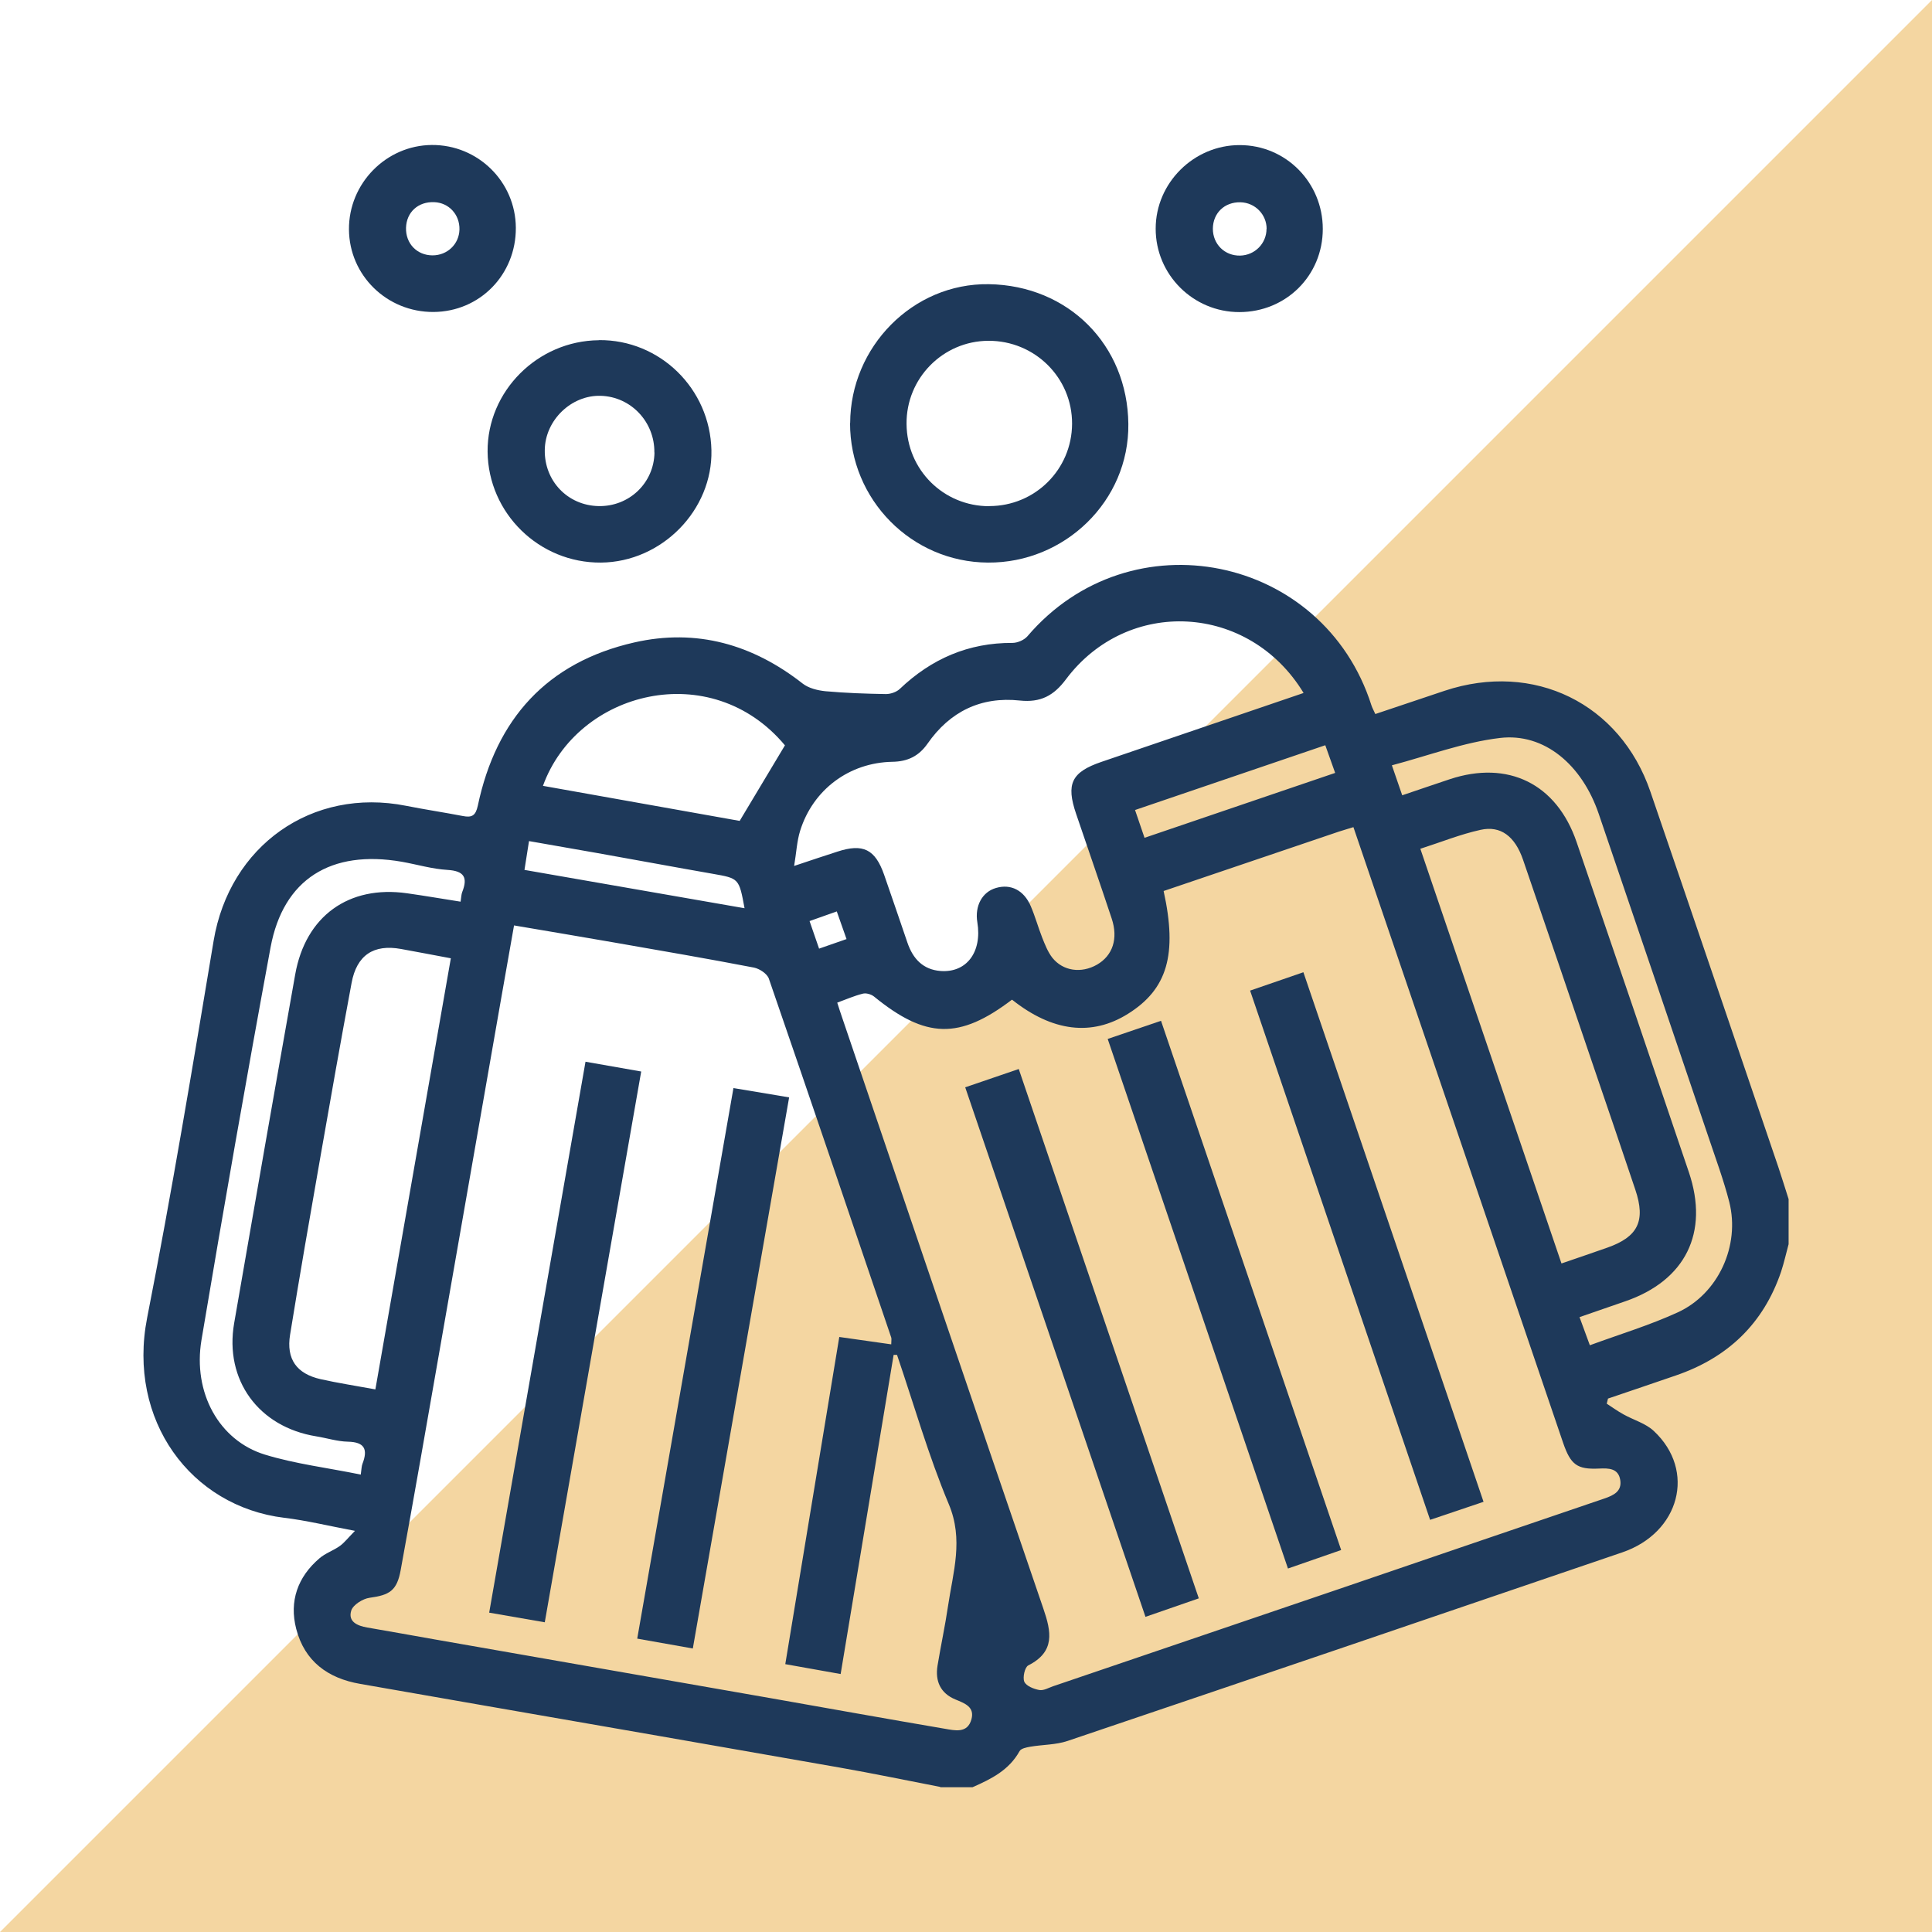 <?xml version="1.0" encoding="UTF-8"?>
<svg xmlns="http://www.w3.org/2000/svg" id="Livello_2" viewBox="0 0 170.3 170.3">
  <defs>
    <style>.cls-1{fill:#1e395a;}.cls-2{fill:#ebae44;opacity:.5;}</style>
  </defs>
  <g id="Livello_1-2">
    <polyline class="cls-2" points="170.3 0 170.3 170.3 0 170.3"></polyline>
    <path class="cls-1" d="m82.87,157.51c-2.94-.57-5.88-1.18-8.83-1.7-10.52-1.85-21.05-3.68-31.58-5.51-3.57-.62-7.14-1.25-10.71-1.87-2.85-.49-4.9-1.99-5.64-4.85-.63-2.44.13-4.58,2.05-6.22.52-.45,1.23-.68,1.8-1.09.39-.28.69-.68,1.33-1.33-2.39-.45-4.3-.92-6.23-1.15-8.23-1-13.86-8.59-12.09-17.63,2.17-11.04,4.01-22.14,5.86-33.23,1.4-8.37,8.66-13.55,16.97-11.9,1.66.33,3.34.58,5,.9.81.16,1.13-.04,1.32-.92,1.61-7.64,6.1-12.63,13.79-14.38,5.49-1.25,10.44.17,14.85,3.63.53.41,1.32.6,2.01.67,1.77.16,3.54.22,5.32.25.41,0,.92-.17,1.22-.45,2.79-2.66,6.06-4.08,9.94-4.06.44,0,1.02-.25,1.31-.58,9.09-10.67,26.1-7.2,30.33,6.09.07.22.19.42.34.76,2.05-.69,4.08-1.37,6.11-2.05,7.86-2.61,15.47,1.1,18.14,8.9,3.78,11.03,7.53,22.08,11.29,33.13.31.92.59,1.85.89,2.78v3.97c-.22.81-.4,1.63-.66,2.42-1.56,4.6-4.72,7.6-9.3,9.16-1.99.68-3.97,1.36-5.96,2.03-.04.15-.07.3-.11.45.49.32.96.66,1.47.94.89.5,1.96.79,2.68,1.47,3.74,3.49,2.29,8.97-2.79,10.7-16.29,5.56-32.58,11.11-48.89,16.62-1.04.35-2.2.32-3.3.51-.33.06-.8.15-.93.39-.93,1.68-2.51,2.46-4.15,3.18h-2.83Zm6.33-69.39c-4.64,3.53-7.6,3.44-12.16-.28-.25-.2-.7-.33-.99-.25-.76.19-1.48.51-2.25.79.17.52.29.92.43,1.31,5.9,17.36,11.79,34.73,17.73,52.08.71,2.06,1.07,3.82-1.32,5.03-.31.16-.51,1.07-.35,1.44.17.38.83.64,1.32.73.37.07.81-.19,1.21-.33,8.55-2.91,17.09-5.81,25.64-8.72,7.65-2.61,15.3-5.23,22.96-7.83.82-.28,1.56-.64,1.4-1.63-.17-1.04-1.01-1.05-1.87-1.01-1.93.09-2.5-.33-3.17-2.28-4.05-11.88-8.09-23.77-12.14-35.65-2.1-6.18-4.21-12.36-6.34-18.61-.47.15-.87.26-1.27.39-5.16,1.75-10.32,3.5-15.46,5.24,1.23,5.59.33,8.66-3.15,10.83-3.18,1.99-6.65,1.58-10.21-1.25Zm-43.89-6.54c-.39,2.19-.76,4.27-1.12,6.35-1.84,10.52-3.68,21.04-5.52,31.56-1.1,6.3-2.2,12.61-3.35,18.9-.33,1.83-.98,2.21-2.74,2.45-.6.08-1.46.62-1.62,1.13-.3.97.53,1.34,1.41,1.49,1.95.33,3.89.69,5.84,1.03,9.96,1.75,19.93,3.48,29.9,5.23,5.05.89,10.1,1.8,15.15,2.66.89.15,2.02.45,2.37-.83.3-1.1-.6-1.41-1.42-1.75-1.32-.55-1.79-1.62-1.57-2.98.29-1.76.67-3.51.93-5.28.44-2.97,1.38-5.83.06-8.96-1.79-4.27-3.06-8.75-4.56-13.15-.1,0-.2,0-.3,0-1.55,9.37-3.11,18.74-4.67,28.13-1.78-.32-3.3-.59-4.88-.87,1.6-9.7,3.17-19.24,4.76-28.84,1.63.23,3.09.44,4.58.65,0-.33.04-.48,0-.6-3.58-10.55-7.16-21.11-10.79-31.64-.15-.43-.82-.87-1.31-.97-4.11-.79-8.24-1.5-12.37-2.22-2.91-.51-5.82-.99-8.8-1.5Zm69.59-20.51c-4.81-7.9-15.5-8.45-20.94-1.19-1.08,1.45-2.24,2.06-4.06,1.87-3.43-.37-6.17.97-8.14,3.8-.77,1.1-1.75,1.58-3.1,1.6-3.81.07-7,2.46-8.13,6.08-.29.93-.33,1.93-.53,3.1,1.5-.5,2.65-.89,3.81-1.26,2.26-.74,3.33-.22,4.12,2.03.7,1.99,1.37,4,2.06,6,.48,1.4,1.36,2.37,2.92,2.49,2.29.17,3.67-1.67,3.24-4.29-.24-1.45.43-2.68,1.65-3.03,1.3-.38,2.46.2,3.06,1.61.39.91.65,1.86,1.01,2.78.24.6.49,1.24.88,1.75.95,1.2,2.57,1.41,3.95.62,1.37-.79,1.89-2.28,1.29-4.07-1.02-3.08-2.09-6.14-3.13-9.21-.91-2.66-.41-3.69,2.22-4.59,5.91-2.01,11.81-4.03,17.81-6.07Zm10.3,13.75c4.18,12.29,8.31,24.4,12.44,36.55,1.46-.5,2.75-.94,4.03-1.39,2.71-.95,3.41-2.35,2.48-5.11-1.24-3.7-2.5-7.39-3.76-11.08-2.04-6.01-4.08-12.01-6.14-18.01-.71-2.06-1.97-3.03-3.75-2.63-1.77.39-3.47,1.08-5.31,1.67Zm-92.11,47.64c2.23-12.73,4.43-25.3,6.65-37.99-1.54-.29-2.96-.56-4.39-.82-2.41-.44-3.91.54-4.36,3-.95,5.09-1.85,10.18-2.74,15.28-.92,5.24-1.83,10.47-2.68,15.72-.35,2.16.58,3.44,2.69,3.92,1.51.34,3.04.57,4.82.9Zm90.52-52.36c1.52-.51,2.84-.97,4.17-1.41,5.15-1.71,9.43.39,11.19,5.53,3.32,9.7,6.62,19.4,9.9,29.11,1.8,5.33-.3,9.55-5.62,11.38-1.32.45-2.63.91-4.02,1.39.32.87.59,1.6.91,2.48,2.67-.98,5.29-1.77,7.75-2.9,3.58-1.64,5.51-5.89,4.54-9.73-.5-1.95-1.21-3.86-1.85-5.77-3.21-9.49-6.43-18.97-9.66-28.45-1.47-4.31-4.79-7.15-8.71-6.68-3.2.38-6.31,1.56-9.52,2.41.37,1.08.62,1.78.91,2.64Zm-91.81,59.88c.07-.5.07-.74.15-.95.49-1.27.2-1.92-1.29-1.95-.93-.02-1.85-.32-2.78-.47-5.08-.82-8.11-4.96-7.24-9.98,1.77-10.25,3.56-20.49,5.38-30.73.91-5.15,4.72-7.89,9.86-7.16,1.56.22,3.12.49,4.72.74.06-.38.06-.63.14-.84.51-1.29.18-1.87-1.3-1.96-1.35-.08-2.68-.48-4.03-.72-6.24-1.08-10.44,1.53-11.56,7.54-2.13,11.52-4.15,23.06-6.09,34.61-.78,4.65,1.55,8.87,5.59,10.11,2.68.82,5.51,1.16,8.45,1.76Zm16.06-60.71c5.97,1.06,11.82,2.1,17.34,3.09,1.43-2.38,2.69-4.49,3.99-6.66-6.51-7.8-18.3-4.81-21.33,3.57Zm17.77,10.79c-.49-2.65-.49-2.63-2.82-3.04-3.38-.59-6.75-1.22-10.13-1.82-1.97-.35-3.95-.69-6.05-1.06-.15.92-.27,1.68-.4,2.54,6.51,1.13,12.87,2.24,19.41,3.38Zm35.26-6.21c5.68-1.93,11.2-3.81,16.8-5.72-.32-.9-.58-1.63-.87-2.44-5.63,1.92-11.16,3.8-16.77,5.71.3.86.53,1.56.84,2.46Zm-26.27,8.93c-.3-.84-.56-1.6-.86-2.44-.87.31-1.59.56-2.4.85.31.9.56,1.63.84,2.43.82-.28,1.55-.54,2.41-.84Z"></path>
    <path class="cls-1" d="m74.94,37.29c.02-6.7,5.51-12.34,12.22-12.24,7.02.11,12.23,5.36,12.3,12.32.08,6.79-5.61,12.27-12.38,12.22-6.73-.04-12.16-5.55-12.15-12.3Zm12.26,7.32c4.04,0,7.28-3.23,7.3-7.25.02-4.06-3.29-7.34-7.38-7.32-4.01.02-7.25,3.31-7.21,7.33.03,4.05,3.26,7.25,7.29,7.25Z"></path>
    <path class="cls-1" d="m52.79,29.98c5.38-.05,9.8,4.28,9.92,9.7.12,5.28-4.37,9.86-9.73,9.91-5.45.05-9.95-4.35-10-9.78-.04-5.32,4.4-9.77,9.8-9.82Zm4.89,9.9c.03-2.69-2.06-4.91-4.72-4.99-2.6-.08-4.91,2.15-4.94,4.78-.04,2.73,2.02,4.88,4.73,4.94,2.71.06,4.9-2.04,4.94-4.72Z"></path>
    <path class="cls-1" d="m38.21,27.5c-4.1.02-7.42-3.22-7.45-7.27-.03-4.05,3.27-7.42,7.3-7.45,4.07-.03,7.39,3.24,7.41,7.3.02,4.13-3.18,7.4-7.27,7.42Zm2.29-7.27c.03-1.31-.93-2.36-2.22-2.41-1.42-.06-2.45.88-2.49,2.26-.04,1.39.97,2.43,2.34,2.43,1.3,0,2.34-.99,2.37-2.28Z"></path>
    <path class="cls-1" d="m116.6,20.18c0,4.11-3.24,7.33-7.36,7.33-4.07,0-7.38-3.31-7.37-7.36,0-4.03,3.37-7.37,7.41-7.36,4.07,0,7.32,3.3,7.32,7.39Zm-4.95,0c0-1.28-1.02-2.32-2.31-2.35-1.4-.03-2.42.95-2.43,2.33,0,1.37,1.05,2.4,2.41,2.37,1.29-.03,2.32-1.07,2.32-2.36Z"></path>
    <path class="cls-1" d="m85.09,95.84c1.6-.55,3.1-1.06,4.71-1.61,5.31,15.6,10.57,31.08,15.87,46.66-1.6.55-3.05,1.06-4.7,1.63-5.28-15.52-10.55-30.99-15.89-46.68Z"></path>
    <path class="cls-1" d="m110.19,87.32c1.6-.55,3.05-1.05,4.7-1.62,5.3,15.59,10.57,31.09,15.88,46.68-1.61.55-3.11,1.05-4.71,1.59-5.3-15.58-10.56-31.05-15.87-46.66Z"></path>
    <path class="cls-1" d="m97.64,91.58c1.61-.55,3.07-1.04,4.7-1.6,5.29,15.55,10.56,31.03,15.88,46.65-1.58.55-3.07,1.06-4.69,1.63-5.29-15.55-10.56-31.03-15.89-46.68Z"></path>
    <path class="cls-1" d="m64.65,95.91c1.65.27,3.21.53,4.91.82-2.84,16.23-5.66,32.37-8.49,48.58-1.68-.3-3.19-.57-4.9-.87,2.83-16.18,5.64-32.27,8.48-48.52Z"></path>
    <path class="cls-1" d="m51.62,93.59c1.71.3,3.26.57,4.9.86-2.84,16.23-5.66,32.33-8.5,48.55-1.65-.29-3.16-.55-4.9-.85,2.83-16.19,5.65-32.32,8.49-48.56Z"></path>
  </g>
</svg>
